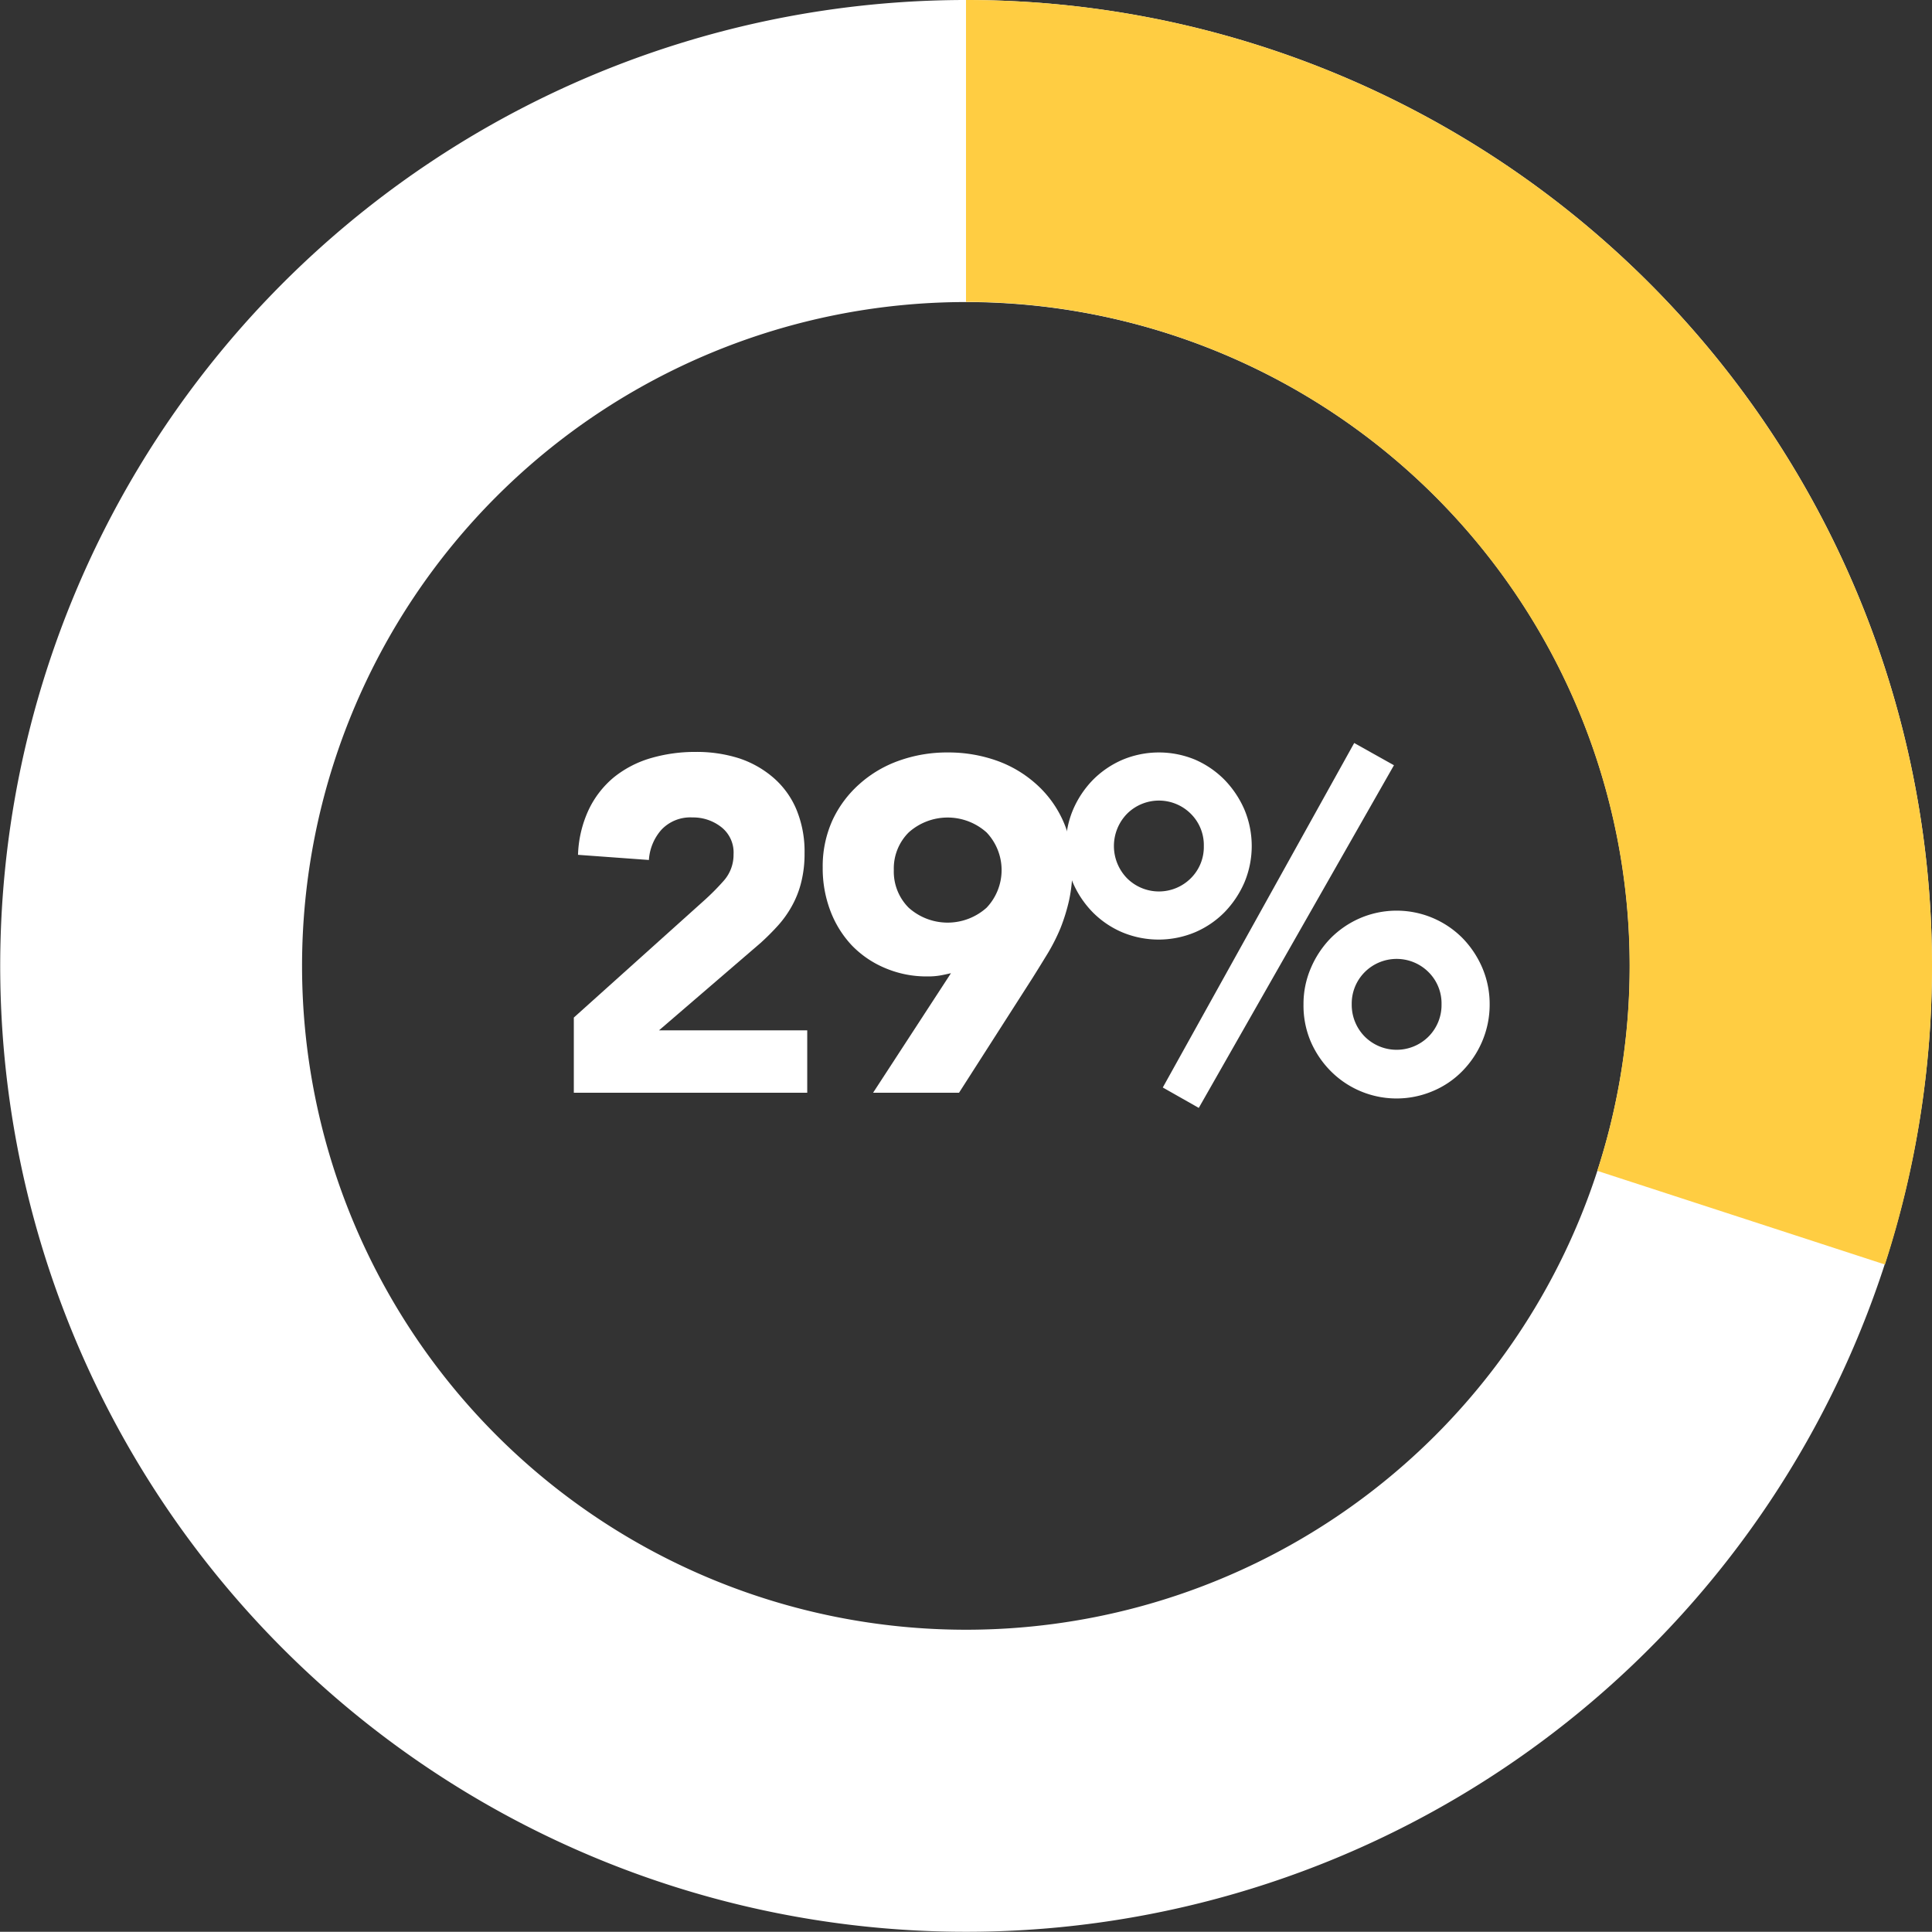 <svg xmlns="http://www.w3.org/2000/svg" xmlns:xlink="http://www.w3.org/1999/xlink" viewBox="0 0 179.86 179.84"><rect x="0" y="0" width="179.86" height="179.84" fill="#333333" stroke="none"/><defs><clipPath id="clip-path" transform="translate(0 0)"><rect width="179.86" height="179.84" style="fill:none"/></clipPath></defs><g id="Capa_2" data-name="Capa 2"><g id="Capa_1-2" data-name="Capa 1"><g style="clip-path:url(#clip-path)"><path d="M89.93,0a89.92,89.92,0,1,0,89.93,89.91A89.92,89.92,0,0,0,89.93,0m0,151.72a61.8,61.8,0,1,1,61.79-61.81,61.78,61.78,0,0,1-61.79,61.81" transform="translate(0 0)" style="fill:#fff"/><path d="M179.86,89.91a90,90,0,0,1-4.38,27.81L148.7,109a61.84,61.84,0,0,0-58.77-80.9V0a89.92,89.92,0,0,1,89.93,89.91" transform="translate(0 0)" style="fill:#ffcd42"/></g><path d="M53.42,94.73l12.1-10.87A22.25,22.25,0,0,0,67.37,82a3.63,3.63,0,0,0,.92-2.46A3,3,0,0,0,67.15,77a4.24,4.24,0,0,0-2.69-.9,3.69,3.69,0,0,0-2.88,1.14,4.67,4.67,0,0,0-1.17,2.82l-6.6-.48a10.73,10.73,0,0,1,1-4.21,8.87,8.87,0,0,1,2.33-3,9.89,9.89,0,0,1,3.41-1.78,14.73,14.73,0,0,1,4.24-.59,13,13,0,0,1,4,.59A9.38,9.38,0,0,1,72,72.4a8,8,0,0,1,2.13,2.93,10.18,10.18,0,0,1,.77,4.09,10.79,10.79,0,0,1-.31,2.71,8.92,8.92,0,0,1-.86,2.2,9.81,9.81,0,0,1-1.29,1.82,22.78,22.78,0,0,1-1.63,1.63l-9.46,8.14H75.15v5.81H53.42Z" transform="translate(0 0)" style="fill:#fff"/><path d="M88.53,90.6c-.35.08-.7.16-1.06.22a6.55,6.55,0,0,1-1.1.08,9.82,9.82,0,0,1-4-.79A9.28,9.28,0,0,1,79.29,88a9.67,9.67,0,0,1-2-3.24,11.15,11.15,0,0,1-.7-4,10.4,10.4,0,0,1,.9-4.38A10.29,10.29,0,0,1,80,73a11,11,0,0,1,3.68-2.18,13.28,13.28,0,0,1,4.57-.77,13.48,13.48,0,0,1,4.56.77A11,11,0,0,1,96.47,73a10.1,10.1,0,0,1,3.37,7.74,14.47,14.47,0,0,1-.31,3.06,17.41,17.41,0,0,1-.81,2.62,17.85,17.85,0,0,1-1.19,2.35c-.46.75-.93,1.52-1.43,2.31l-6.82,10.65h-8ZM83.21,81a4.75,4.75,0,0,0,1.38,3.5,5.43,5.43,0,0,0,7.26,0,5.09,5.09,0,0,0,0-7,5.43,5.43,0,0,0-7.26,0A4.74,4.74,0,0,0,83.21,81Z" transform="translate(0 0)" style="fill:#fff"/><path d="M99.22,78.76a8.59,8.59,0,0,1,.68-3.39,9.09,9.09,0,0,1,1.85-2.77,8.76,8.76,0,0,1,2.75-1.87,8.79,8.79,0,0,1,6.78,0A8.76,8.76,0,0,1,114,72.6a9.27,9.27,0,0,1,1.85,2.77,8.79,8.79,0,0,1,0,6.78A9.27,9.27,0,0,1,114,84.92a8.59,8.59,0,0,1-2.75,1.87,8.79,8.79,0,0,1-6.78,0,8.59,8.59,0,0,1-2.75-1.87,9.09,9.09,0,0,1-1.85-2.77A8.59,8.59,0,0,1,99.22,78.76Zm12.85,0a4.1,4.1,0,0,0-1.21-3,4.2,4.2,0,0,0-5.94,0,4.3,4.3,0,0,0,0,6,4.2,4.2,0,0,0,5.94,0A4.1,4.1,0,0,0,112.07,78.76Zm14-9.59,3.7,2.07-18.17,31.9-3.35-1.9ZM121.35,93.5a8.42,8.42,0,0,1,.69-3.39,9.06,9.06,0,0,1,1.84-2.77,8.76,8.76,0,0,1,2.75-1.87,8.64,8.64,0,0,1,9.53,1.87A9.09,9.09,0,0,1,138,90.11a8.59,8.59,0,0,1,.68,3.39,8.72,8.72,0,0,1-.68,3.41,8.94,8.94,0,0,1-1.85,2.79,8.33,8.33,0,0,1-2.75,1.87,8.64,8.64,0,0,1-9.53-1.87A8.92,8.92,0,0,1,122,96.91,8.55,8.55,0,0,1,121.35,93.5Zm12.85,0a4.1,4.1,0,0,0-1.21-3,4.2,4.2,0,0,0-5.94,0,4.14,4.14,0,0,0-1.21,3,4.2,4.2,0,0,0,1.21,3,4.2,4.2,0,0,0,5.94,0A4.16,4.16,0,0,0,134.2,93.5Z" transform="translate(0 0)" style="fill:#fff"/></g></g></svg>